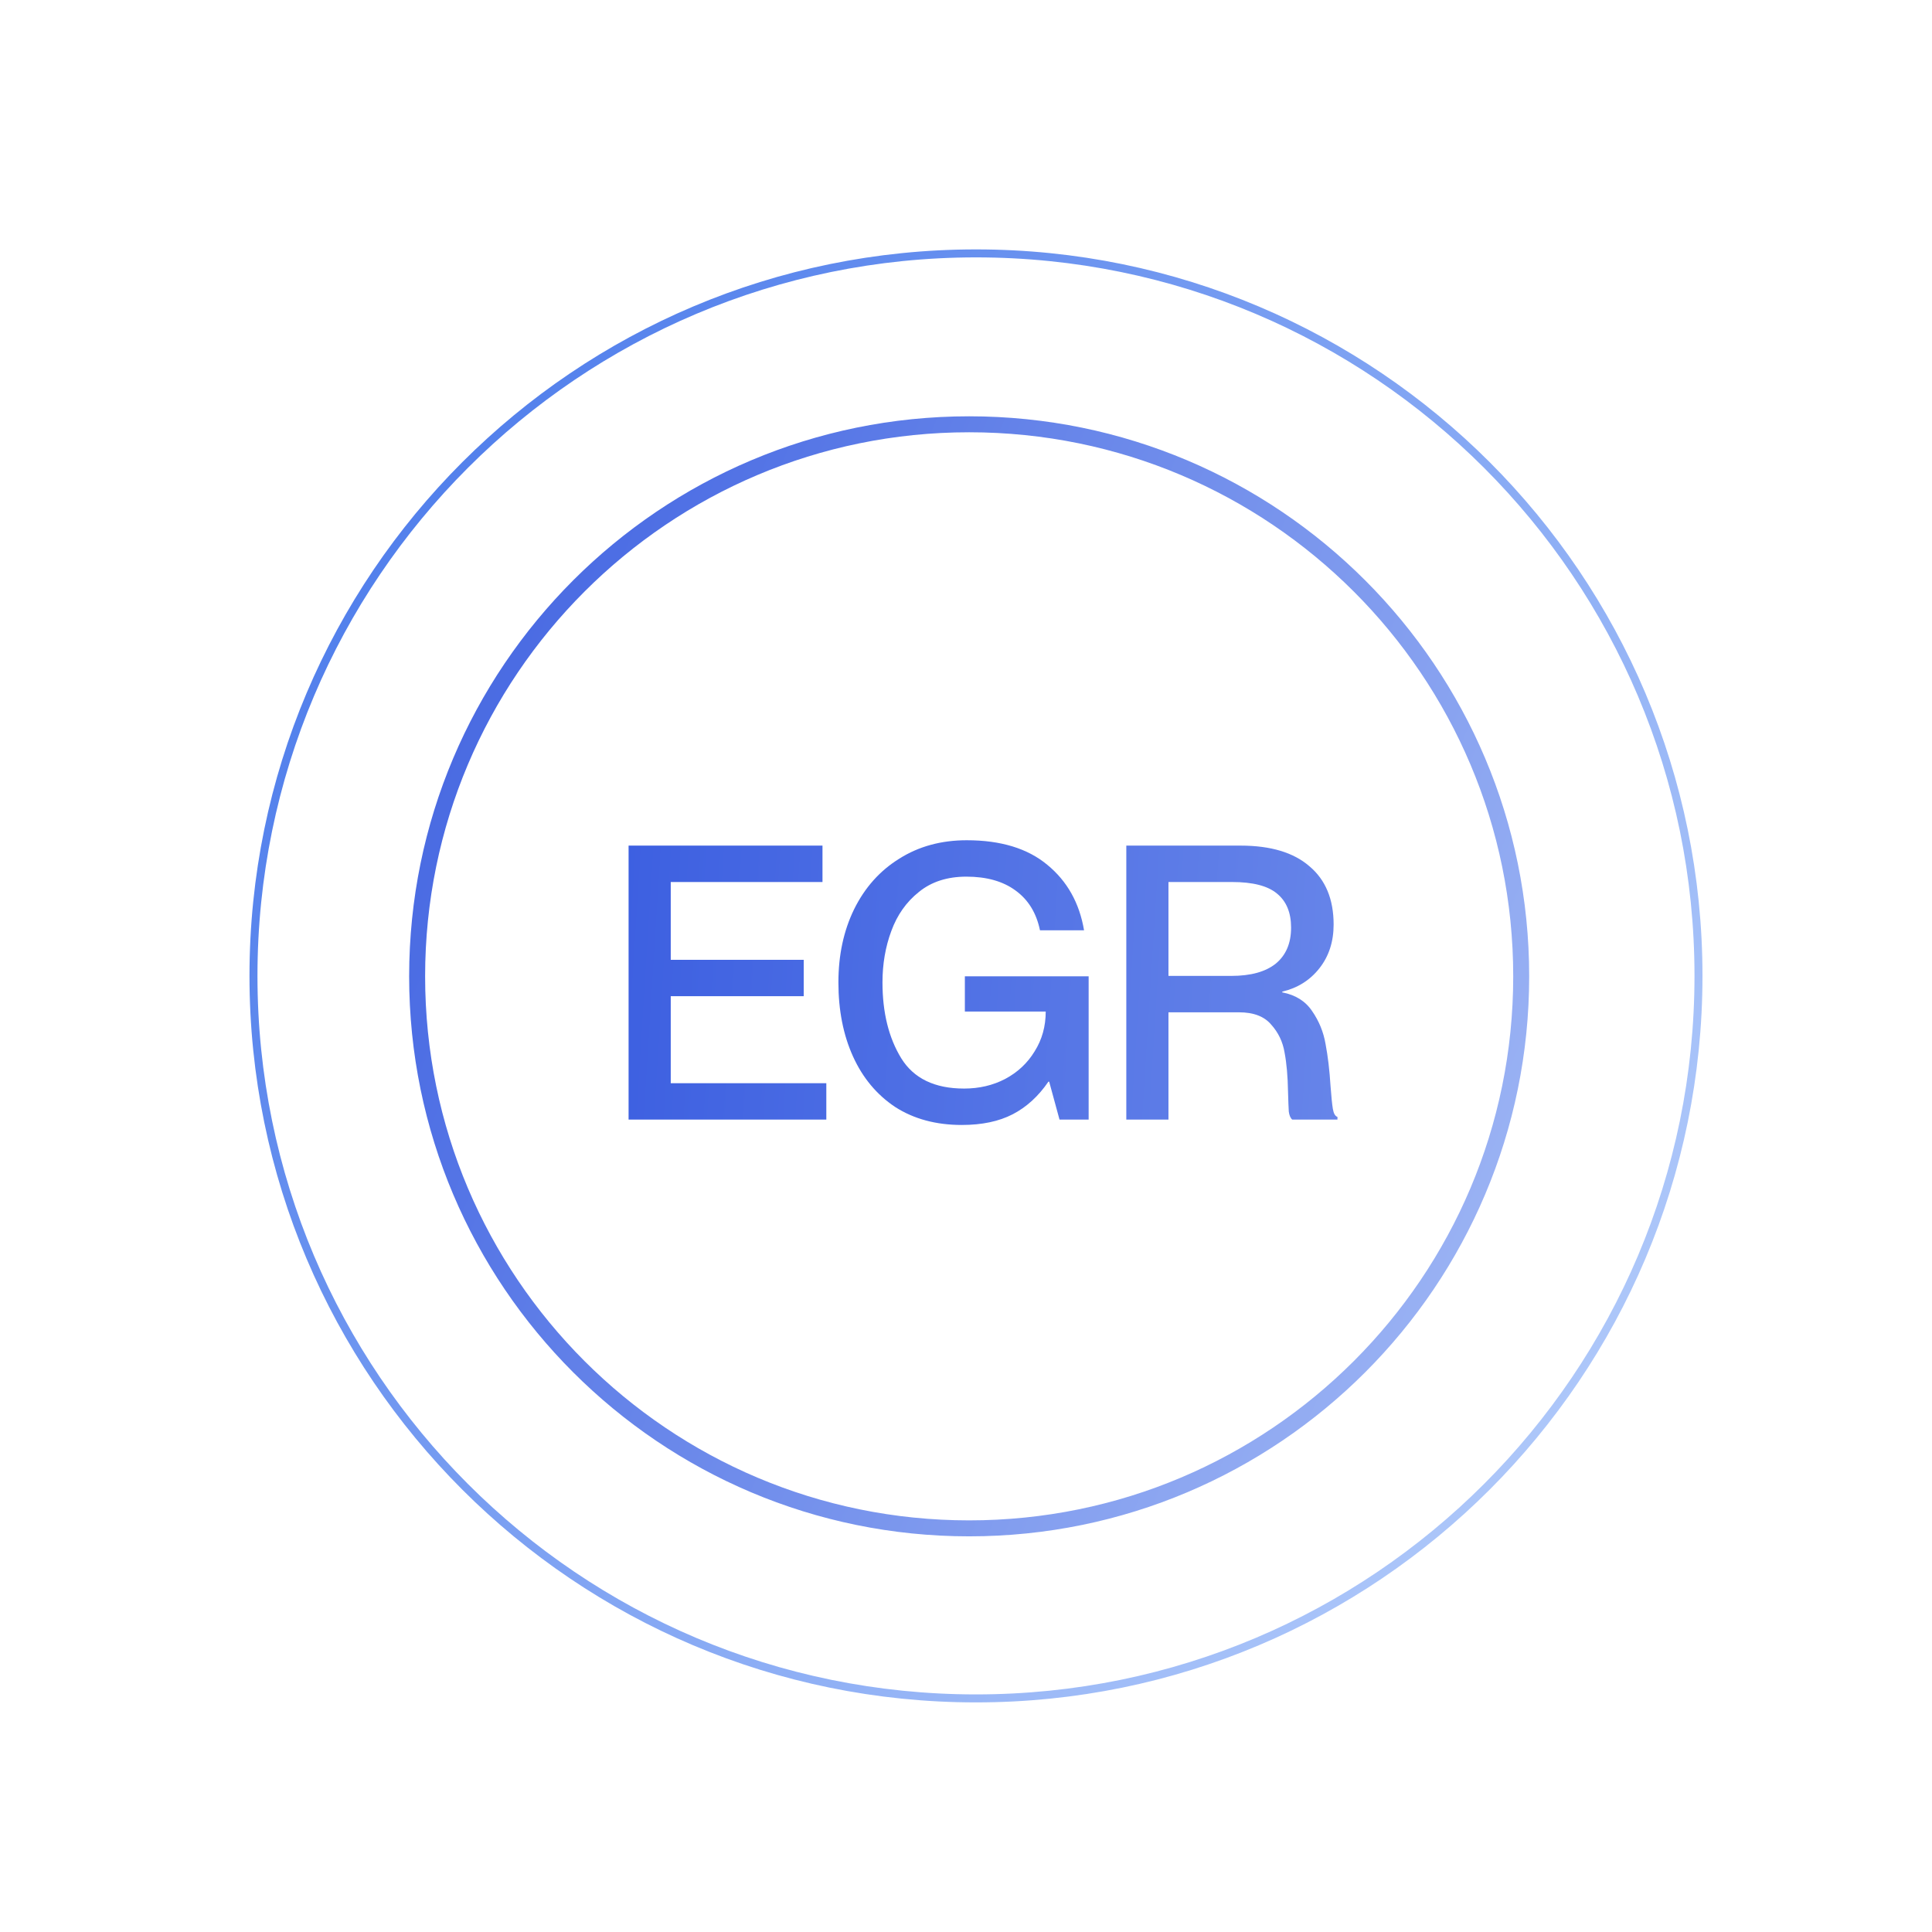 <svg width="121" height="121" viewBox="0 0 121 121" fill="none" xmlns="http://www.w3.org/2000/svg">
<path d="M39.368 52.96H51.512V55.24H42.008V60.112H50.336V62.392H42.008V67.84H51.752V70.12H39.368V52.96ZM60.237 70.456C58.621 70.456 57.229 70.08 56.061 69.328C54.909 68.56 54.029 67.504 53.421 66.16C52.813 64.816 52.509 63.272 52.509 61.528C52.509 59.816 52.837 58.288 53.493 56.944C54.165 55.584 55.109 54.528 56.325 53.776C57.541 53.008 58.949 52.624 60.549 52.624C62.677 52.624 64.357 53.136 65.589 54.16C66.837 55.184 67.605 56.552 67.893 58.264H65.133C64.909 57.176 64.397 56.344 63.597 55.768C62.813 55.192 61.789 54.904 60.525 54.904C59.325 54.904 58.333 55.224 57.549 55.864C56.765 56.488 56.189 57.304 55.821 58.312C55.453 59.304 55.269 60.376 55.269 61.528C55.269 63.416 55.661 65 56.445 66.28C57.229 67.544 58.541 68.176 60.381 68.176C61.325 68.176 62.181 67.976 62.949 67.576C63.733 67.16 64.349 66.584 64.797 65.848C65.261 65.112 65.493 64.28 65.493 63.352H60.429V61.144H68.181V70.12H66.357L65.709 67.744H65.661C65.037 68.656 64.293 69.336 63.429 69.784C62.565 70.232 61.501 70.456 60.237 70.456ZM70.54 52.96H77.692C79.58 52.96 81.02 53.392 82.012 54.256C83.02 55.104 83.524 56.32 83.524 57.904C83.524 58.976 83.228 59.888 82.636 60.64C82.044 61.392 81.268 61.88 80.308 62.104V62.152C81.14 62.312 81.764 62.704 82.18 63.328C82.612 63.952 82.892 64.64 83.02 65.392C83.164 66.144 83.268 67.024 83.332 68.032C83.38 68.688 83.428 69.16 83.476 69.448C83.524 69.736 83.62 69.904 83.764 69.952V70.12H80.932C80.82 70.024 80.748 69.856 80.716 69.616C80.7 69.36 80.684 68.944 80.668 68.368C80.652 67.408 80.58 66.592 80.452 65.92C80.34 65.248 80.06 64.664 79.612 64.168C79.18 63.656 78.508 63.4 77.596 63.4H73.18V70.12H70.54V52.96ZM77.116 61.12C78.332 61.12 79.26 60.864 79.9 60.352C80.54 59.824 80.86 59.072 80.86 58.096C80.86 57.152 80.564 56.44 79.972 55.96C79.396 55.48 78.46 55.24 77.164 55.24H73.18V61.12H77.116Z" fill="url(#paint0_linear_3134_16549)"/>
<path d="M60.698 26.573C79.793 26.573 95.272 42.052 95.272 61.147C95.272 80.241 79.793 95.72 60.698 95.72C41.604 95.72 26.125 80.241 26.125 61.147C26.125 42.052 41.604 26.573 60.698 26.573Z" stroke="url(#paint1_linear_3134_16549)"/>
<path d="M61.125 15.87C86.116 15.87 106.375 36.129 106.375 61.12C106.375 86.111 86.116 106.37 61.125 106.37C36.134 106.37 15.875 86.111 15.875 61.12C15.875 36.129 36.135 15.87 61.125 15.87Z" stroke="url(#paint2_linear_3134_16549)" stroke-width="0.5"/>
<defs>
<linearGradient id="paint0_linear_3134_16549" x1="-95.375" y1="24.12" x2="203.74" y2="42.997" gradientUnits="userSpaceOnUse">
<stop offset="0.092" stop-color="#04006B"/>
<stop offset="0.318" stop-color="#183FD9"/>
<stop offset="1" stop-color="#D1E3FF"/>
</linearGradient>
<linearGradient id="paint1_linear_3134_16549" x1="-69.375" y1="11.62" x2="135.625" y2="99.12" gradientUnits="userSpaceOnUse">
<stop stop-color="#122BB5"/>
<stop offset="0.486" stop-color="#4D6EE4"/>
<stop offset="1" stop-color="#D1E3FF"/>
</linearGradient>
<linearGradient id="paint2_linear_3134_16549" x1="-42.375" y1="-10.88" x2="129.626" y2="106.619" gradientUnits="userSpaceOnUse">
<stop stop-color="#0342E0"/>
<stop offset="1" stop-color="#D1E3FF"/>
</linearGradient>
</defs>
</svg>
